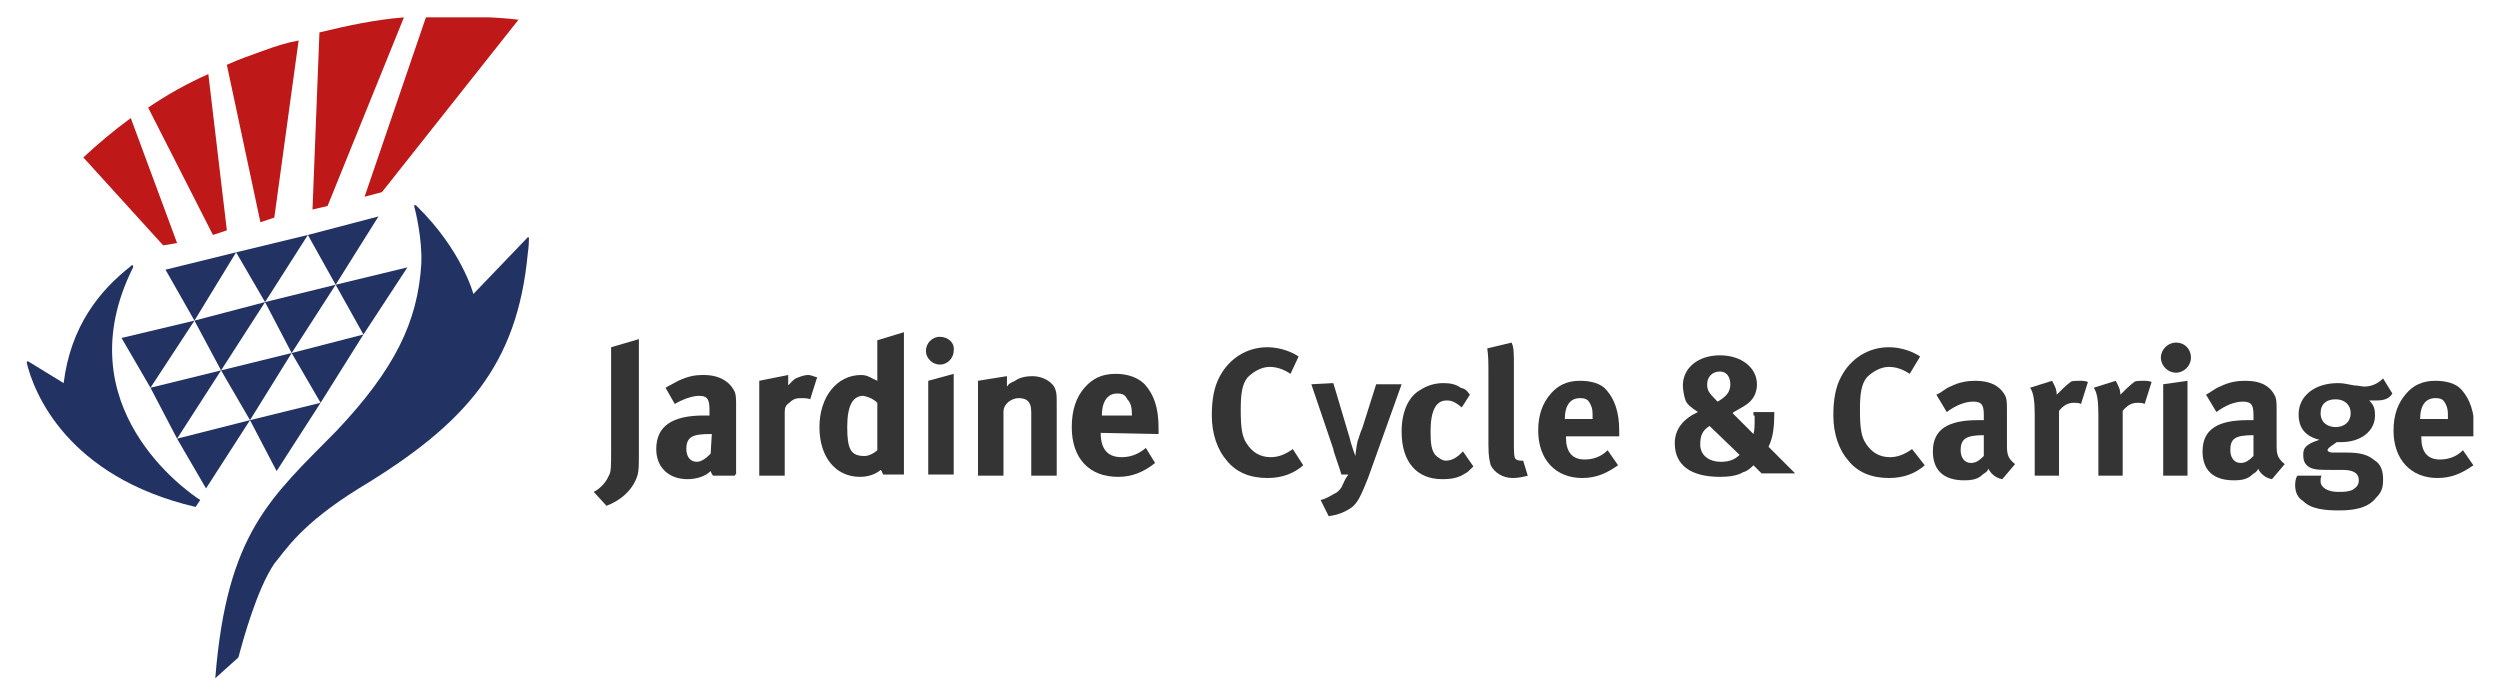 <?xml version="1.0" encoding="utf-8"?>
<!-- Generator: Adobe Illustrator 21.1.0, SVG Export Plug-In . SVG Version: 6.00 Build 0)  -->
<svg version="1.1" id="Layer_1" xmlns="http://www.w3.org/2000/svg" xmlns:xlink="http://www.w3.org/1999/xlink" x="0px" y="0px"
	 viewBox="0 0 216 60" style="enable-background:new 0 0 216 60;" xml:space="preserve">
<style type="text/css">
	.st0{fill:#223363;}
	.st1{clip-path:url(#SVGID_2_);fill:#223363;}
	.st2{clip-path:url(#SVGID_4_);fill:#BE1818;}
	.st3{clip-path:url(#SVGID_6_);fill:#BE1818;}
	.st4{clip-path:url(#SVGID_8_);fill:#BE1818;}
	.st5{clip-path:url(#SVGID_10_);fill:#BE1818;}
	.st6{clip-path:url(#SVGID_12_);fill:#343434;}
	.st7{clip-path:url(#SVGID_14_);fill:#343434;}
	.st8{clip-path:url(#SVGID_16_);fill:#343434;}
	.st9{clip-path:url(#SVGID_18_);fill:#343434;}
	.st10{clip-path:url(#SVGID_20_);fill:#343434;}
	.st11{clip-path:url(#SVGID_22_);fill:#343434;}
	.st12{clip-path:url(#SVGID_24_);fill:#343434;}
	.st13{clip-path:url(#SVGID_26_);fill:#343434;}
	.st14{clip-path:url(#SVGID_28_);fill:#343434;}
	.st15{clip-path:url(#SVGID_30_);fill:#343434;}
	.st16{clip-path:url(#SVGID_32_);fill:#343434;}
	.st17{clip-path:url(#SVGID_34_);fill:#343434;}
	.st18{clip-path:url(#SVGID_36_);fill:#343434;}
	.st19{clip-path:url(#SVGID_38_);fill:#343434;}
	.st20{clip-path:url(#SVGID_40_);fill:#343434;}
	.st21{clip-path:url(#SVGID_42_);fill:#343434;}
	.st22{fill:#343434;}
	.st23{clip-path:url(#SVGID_44_);fill:#343434;}
	.st24{clip-path:url(#SVGID_46_);fill:#343434;}
	.st25{clip-path:url(#SVGID_48_);fill:#343434;}
	.st26{clip-path:url(#SVGID_50_);fill:#343434;}
	.st27{clip-path:url(#SVGID_52_);fill:#343434;}
	.st28{clip-path:url(#SVGID_54_);fill:#BE1818;}
	.st29{clip-path:url(#SVGID_56_);fill:#223363;}
</style>
<g>
	<polyline class="st0" points="14.3,23.3 20.4,21.8 16.8,27.7 	"/>
	<polyline class="st0" points="20.4,21.8 26.6,20.3 22.9,26.1 	"/>
	<polyline class="st0" points="13,33.5 19.1,32 15.3,37.9 	"/>
	<polyline class="st0" points="19.1,32 25.2,30.5 21.6,36.3 	"/>
	<polyline class="st0" points="10.5,29.2 16.8,27.7 13,33.5 	"/>
	<polyline class="st0" points="16.8,27.7 22.9,26.1 19.1,32 	"/>
	<polyline class="st0" points="22.9,26.1 29,24.6 25.2,30.5 	"/>
	<polyline class="st0" points="15.3,37.9 21.6,36.3 17.8,42.2 	"/>
	<polyline class="st0" points="26.6,20.3 32.7,18.7 29,24.6 	"/>
	<polyline class="st0" points="29,24.6 35.2,23.1 31.4,28.9 	"/>
	<polyline class="st0" points="25.2,30.5 31.4,28.9 27.7,34.8 	"/>
	<polyline class="st0" points="21.6,36.3 27.7,34.8 23.9,40.7 	"/>
	<g>
		<g>
			<defs>
				<rect id="SVGID_1_" x="2.3" y="1.5" width="211.4" height="57.1"/>
			</defs>
			<clipPath id="SVGID_2_">
				<use xlink:href="#SVGID_1_"  style="overflow:visible;"/>
			</clipPath>
			<path class="st1" d="M45.6,20.5L45.6,20.5c0.1,0,0.1,0,0.1,0.1c0,0.7-0.1,1.3-0.1,1.3c-0.9,9.6-5.3,14.7-14.6,20.3
				c-5,3.1-6.3,5.3-7.3,6.5c-1.5,2.2-2.7,6.6-3.1,8.1l-2,1.8C19.6,46,23.4,43,29.1,37.2c5-5.3,7-9.4,7.3-14.4
				c0.1-2.1-0.5-4.6-0.6-4.9v-0.1c0-0.1,0-0.1,0-0.1s0.1,0,0.2,0.1c3.9,3.8,4.9,7.6,4.9,7.6"/>
		</g>
		<g>
			<defs>
				<rect id="SVGID_3_" x="2.3" y="1.5" width="211.4" height="57.1"/>
			</defs>
			<clipPath id="SVGID_4_">
				<use xlink:href="#SVGID_3_"  style="overflow:visible;"/>
			</clipPath>
			<path class="st2" d="M28.3,17.8L27,18.1l0.6-15.3c2.5-0.6,4.8-1.1,7.3-1.3"/>
		</g>
		<g>
			<defs>
				<rect id="SVGID_5_" x="2.3" y="1.5" width="211.4" height="57.1"/>
			</defs>
			<clipPath id="SVGID_6_">
				<use xlink:href="#SVGID_5_"  style="overflow:visible;"/>
			</clipPath>
			<path class="st3" d="M23.7,18.8l-1.2,0.4L19.6,5.6c1.1-0.5,2-0.8,3.1-1.2c1.1-0.4,2-0.7,3.1-0.9"/>
		</g>
		<g>
			<defs>
				<rect id="SVGID_7_" x="2.3" y="1.5" width="211.4" height="57.1"/>
			</defs>
			<clipPath id="SVGID_8_">
				<use xlink:href="#SVGID_7_"  style="overflow:visible;"/>
			</clipPath>
			<path class="st4" d="M19.6,19.9l-1.2,0.4L12.8,9.3c1.6-1.1,3.4-2.1,5.2-2.9"/>
		</g>
		<g>
			<defs>
				<rect id="SVGID_9_" x="2.3" y="1.5" width="211.4" height="57.1"/>
			</defs>
			<clipPath id="SVGID_10_">
				<use xlink:href="#SVGID_9_"  style="overflow:visible;"/>
			</clipPath>
			<path class="st5" d="M15.3,21l-1.2,0.2l-6.9-7.6c1.3-1.2,2.6-2.3,4.1-3.4"/>
		</g>
		<g>
			<defs>
				<rect id="SVGID_11_" x="2.3" y="1.5" width="211.4" height="57.1"/>
			</defs>
			<clipPath id="SVGID_12_">
				<use xlink:href="#SVGID_11_"  style="overflow:visible;"/>
			</clipPath>
			<path class="st6" d="M111.5,32.3c-0.6-0.4-1.2-0.6-1.8-0.6c-0.7,0-1.4,0.4-1.9,0.9c-0.5,0.6-0.6,1.5-0.6,2.8
				c0,1.5,0.1,2.3,0.5,2.9c0.5,0.8,1.2,1.2,2.1,1.2c0.6,0,1.2-0.2,1.9-0.7l0.9,1.4c-0.8,0.7-1.8,1.1-3.1,1.1c-1.5,0-2.7-0.5-3.5-1.5
				c-0.8-0.9-1.3-2.3-1.3-3.9c0-1.4,0.2-2.5,0.7-3.4c0.8-1.5,2.3-2.5,4.1-2.5c1.1,0,2.1,0.4,2.7,0.8"/>
		</g>
		<g>
			<defs>
				<rect id="SVGID_13_" x="2.3" y="1.5" width="211.4" height="57.1"/>
			</defs>
			<clipPath id="SVGID_14_">
				<use xlink:href="#SVGID_13_"  style="overflow:visible;"/>
			</clipPath>
			<path class="st7" d="M115.2,33.1l1.4,4.7c0.1,0.5,0.5,1.6,0.5,1.6s0.1-0.9,0.2-1.3c0.1-0.2,0.2-0.7,0.4-1.1l1.2-3.8h2.2l-2.9,8.1
				c-0.6,1.5-0.9,2.2-1.5,2.6c-0.6,0.4-1.2,0.6-1.9,0.7l-0.7-1.4c0.5-0.1,0.9-0.4,1.3-0.6c0.2-0.1,0.5-0.4,0.6-0.7
				c0.2-0.4,0.2-0.5,0.5-0.9h-0.6c-0.2-0.7-0.7-2-0.7-2.2l-1.9-5.6"/>
		</g>
		<g>
			<defs>
				<rect id="SVGID_15_" x="2.3" y="1.5" width="211.4" height="57.1"/>
			</defs>
			<clipPath id="SVGID_16_">
				<use xlink:href="#SVGID_15_"  style="overflow:visible;"/>
			</clipPath>
			<path class="st8" d="M126.3,35.2c-0.5-0.4-0.8-0.6-1.3-0.6c-0.9,0-1.4,0.8-1.4,2.7c0,1.1,0.1,1.6,0.4,2c0.2,0.2,0.6,0.5,0.9,0.5
				c0.5,0,0.9-0.2,1.4-0.7l0.1-0.1l0.9,1.3c-0.4,0.4-0.5,0.5-0.7,0.6c-0.6,0.4-1.2,0.5-2,0.5c-2.2,0-3.5-1.5-3.5-4.1
				c0-1.9,0.7-3.1,1.6-3.6c0.6-0.4,1.3-0.6,2-0.6c0.6,0,1.1,0.1,1.5,0.4c0.4,0.1,0.5,0.2,0.8,0.6"/>
		</g>
		<g>
			<defs>
				<rect id="SVGID_17_" x="2.3" y="1.5" width="211.4" height="57.1"/>
			</defs>
			<clipPath id="SVGID_18_">
				<use xlink:href="#SVGID_17_"  style="overflow:visible;"/>
			</clipPath>
			<path class="st9" d="M130.8,31.6v6.2c0,1.4,0,1.5,0.1,1.8c0.1,0.1,0.2,0.2,0.5,0.2c0.1,0,0.1,0,0.2,0l0.4,1.3
				c-0.4,0.1-0.8,0.2-1.3,0.2c-0.9,0-1.6-0.5-1.9-1.1c-0.1-0.4-0.2-0.7-0.2-1.8v-6c0-1.1,0-1.6-0.1-2.3l2.1-0.5
				C130.8,30,130.8,30.5,130.8,31.6"/>
		</g>
		<g>
			<defs>
				<rect id="SVGID_19_" x="2.3" y="1.5" width="211.4" height="57.1"/>
			</defs>
			<clipPath id="SVGID_20_">
				<use xlink:href="#SVGID_19_"  style="overflow:visible;"/>
			</clipPath>
			<path class="st10" d="M138.9,38.9c-0.6,0.6-1.3,0.8-2,0.8c-1.1,0-1.6-0.7-1.6-1.9v-0.1h4.6v-0.5c0-1.6-0.4-2.7-1.1-3.5
				c-0.5-0.6-1.4-0.8-2.3-0.8c-1.1,0-1.9,0.4-2.5,1.1c-0.7,0.8-1.1,1.8-1.1,3.2c0,2.5,1.5,4.1,3.8,4.1c1.2,0,2.1-0.4,3.1-1.1
				 M135.2,36.2L135.2,36.2c0-1.2,0.5-1.8,1.3-1.8c0.5,0,0.7,0.1,0.9,0.5c0.2,0.4,0.2,0.6,0.2,1.2v0.1H135.2z"/>
		</g>
		<g>
			<defs>
				<rect id="SVGID_21_" x="2.3" y="1.5" width="211.4" height="57.1"/>
			</defs>
			<clipPath id="SVGID_22_">
				<use xlink:href="#SVGID_21_"  style="overflow:visible;"/>
			</clipPath>
			<path class="st11" d="M147.7,36.8l2.6,2.5c-0.4,0.4-0.9,0.6-1.6,0.6c-1.1,0-1.8-0.6-1.8-1.5C146.9,37.6,147.1,37.2,147.7,36.8
				 M151.6,35.9L151.6,35.9c0,1.1,0,1.2-0.1,1.6l-1.8-1.8l0.1-0.1c0.7-0.4,1.1-0.6,1.4-0.9c0.4-0.4,0.6-0.9,0.6-1.5
				c0-1.4-1.3-2.5-3.2-2.5c-1.9,0-3.2,1.1-3.2,2.6c0,0.4,0.1,0.9,0.2,1.2c0.1,0.4,0.5,0.7,1.1,1.1c-1.3,0.6-2,1.5-2,2.7
				c0,1.9,1.4,2.9,3.9,2.9c0.8,0,1.5-0.1,2-0.4c0.4-0.1,0.7-0.4,0.9-0.6l0.7,0.7h2.9l-2.3-2.3c0.4-0.8,0.5-1.8,0.5-2.9v-0.1h-1.8
				V35.9z M148.4,34.7l-0.1-0.1c-0.7-0.7-0.8-0.9-0.8-1.4c0-0.6,0.4-1.1,1.1-1.1c0.6,0,0.9,0.5,0.9,1.1
				C149.5,33.9,149.1,34.3,148.4,34.7"/>
		</g>
		<g>
			<defs>
				<rect id="SVGID_23_" x="2.3" y="1.5" width="211.4" height="57.1"/>
			</defs>
			<clipPath id="SVGID_24_">
				<use xlink:href="#SVGID_23_"  style="overflow:visible;"/>
			</clipPath>
			<path class="st12" d="M165,32.3c-0.6-0.4-1.2-0.6-1.8-0.6c-0.7,0-1.4,0.4-1.9,0.9c-0.5,0.6-0.6,1.5-0.6,2.8
				c0,1.5,0.1,2.3,0.5,2.9c0.5,0.8,1.2,1.2,2.1,1.2c0.6,0,1.2-0.2,1.9-0.7l1.1,1.4c-0.8,0.7-1.8,1.1-3.1,1.1c-1.5,0-2.7-0.5-3.5-1.5
				c-0.8-0.9-1.3-2.3-1.3-3.9c0-1.4,0.2-2.5,0.7-3.4c0.8-1.5,2.3-2.5,4.1-2.5c1.1,0,2.1,0.4,2.7,0.8"/>
		</g>
		<g>
			<defs>
				<rect id="SVGID_25_" x="2.3" y="1.5" width="211.4" height="57.1"/>
			</defs>
			<clipPath id="SVGID_26_">
				<use xlink:href="#SVGID_25_"  style="overflow:visible;"/>
			</clipPath>
			<path class="st13" d="M167.3,34.1l0.9,1.5c0.8-0.6,1.6-0.9,2.3-0.9c0.8,0,0.9,0.4,0.9,1.2v0.4c-0.1,0-0.4,0-0.5,0
				c-2.6,0-3.9,0.8-3.9,2.7c0,1.6,0.9,2.5,2.7,2.5c0.7,0,1.2-0.1,1.6-0.5c0.1-0.1,0.4-0.2,0.5-0.5c0.2,0.4,0.6,0.8,1.2,0.9l1.1-1.3
				c-0.6-0.5-0.7-0.8-0.7-1.6v-0.1v-2.7c0-0.8,0-1.1-0.1-1.4c-0.4-0.9-1.3-1.4-2.6-1.4c-0.7,0-1.4,0.1-2.2,0.5
				C168,33.6,167.8,33.9,167.3,34.1 M171.4,37.6v1.8c-0.4,0.4-0.7,0.6-1.1,0.6c-0.6,0-0.9-0.5-0.9-1.1
				C169.4,37.9,169.9,37.6,171.4,37.6L171.4,37.6z"/>
		</g>
		<g>
			<defs>
				<rect id="SVGID_27_" x="2.3" y="1.5" width="211.4" height="57.1"/>
			</defs>
			<clipPath id="SVGID_28_">
				<use xlink:href="#SVGID_27_"  style="overflow:visible;"/>
			</clipPath>
			<path class="st14" d="M177.3,32.9c0.2,0.4,0.4,0.7,0.4,1.2c0.4-0.4,0.8-0.8,1.2-1.1c0.1-0.1,0.5-0.1,0.7-0.1c0.4,0,0.5,0,0.8,0.1
				l-0.6,1.9c-0.2-0.1-0.4-0.1-0.6-0.1c-0.5,0-0.9,0.2-1.3,0.7v5.6h-2.1v-5.3c0-1.1-0.1-1.9-0.4-2.3"/>
		</g>
		<g>
			<defs>
				<rect id="SVGID_29_" x="2.3" y="1.5" width="211.4" height="57.1"/>
			</defs>
			<clipPath id="SVGID_30_">
				<use xlink:href="#SVGID_29_"  style="overflow:visible;"/>
			</clipPath>
			<path class="st15" d="M182.8,32.9c0.2,0.4,0.4,0.7,0.4,1.2c0.4-0.4,0.8-0.8,1.2-1.1c0.1-0.1,0.5-0.1,0.7-0.1c0.4,0,0.5,0,0.8,0.1
				l-0.6,1.9c-0.2-0.1-0.4-0.1-0.6-0.1c-0.5,0-0.9,0.2-1.3,0.7v5.6h-2.1v-5.3c0-1.1-0.1-1.9-0.4-2.3"/>
		</g>
		<g>
			<defs>
				<rect id="SVGID_31_" x="2.3" y="1.5" width="211.4" height="57.1"/>
			</defs>
			<clipPath id="SVGID_32_">
				<use xlink:href="#SVGID_31_"  style="overflow:visible;"/>
			</clipPath>
			<path class="st16" d="M189.3,30.9c0,0.7-0.6,1.3-1.3,1.3s-1.3-0.6-1.3-1.3s0.6-1.3,1.3-1.3C188.8,29.6,189.3,30.2,189.3,30.9
				 M189,32.9v8.2h-2.1v-7.9L189,32.9z"/>
		</g>
		<g>
			<defs>
				<rect id="SVGID_33_" x="2.3" y="1.5" width="211.4" height="57.1"/>
			</defs>
			<clipPath id="SVGID_34_">
				<use xlink:href="#SVGID_33_"  style="overflow:visible;"/>
			</clipPath>
			<path class="st17" d="M190.6,34.1l0.9,1.5c0.8-0.6,1.6-0.9,2.3-0.9c0.8,0,0.9,0.4,0.9,1.2v0.4c-0.1,0-0.4,0-0.5,0
				c-2.6,0-3.9,0.8-3.9,2.7c0,1.6,0.9,2.5,2.7,2.5c0.7,0,1.2-0.1,1.6-0.5c0.1-0.1,0.4-0.2,0.5-0.5c0.2,0.4,0.6,0.8,1.2,0.9l1.1-1.3
				c-0.6-0.5-0.7-0.8-0.7-1.6v-0.1v-2.7c0-0.8,0-1.1-0.1-1.4c-0.4-0.9-1.2-1.4-2.6-1.4c-0.7,0-1.4,0.1-2.2,0.5
				C191.3,33.6,191,33.9,190.6,34.1 M194.7,37.6v1.8c-0.4,0.4-0.7,0.6-1.1,0.6c-0.6,0-0.9-0.5-0.9-1.1
				C192.7,37.9,193.1,37.6,194.7,37.6L194.7,37.6z"/>
		</g>
		<g>
			<defs>
				<rect id="SVGID_35_" x="2.3" y="1.5" width="211.4" height="57.1"/>
			</defs>
			<clipPath id="SVGID_36_">
				<use xlink:href="#SVGID_35_"  style="overflow:visible;"/>
			</clipPath>
			<path class="st18" d="M205.9,32.7c-0.5,0.5-1.1,0.7-1.6,0.7c-0.2,0-0.6-0.1-0.9-0.1c-0.6-0.1-0.9-0.2-1.4-0.2
				c-2,0-3.4,1.1-3.4,2.7c0,1.2,0.6,1.9,1.8,2.2c-1.3,0.4-1.4,0.8-1.4,1.3c0,0.6,0.2,0.9,0.6,1.1s0.9,0.2,1.9,0.2h0.9
				c0.8,0,1.4,0.2,1.4,0.9c0,0.4-0.2,0.6-0.5,0.8c-0.4,0.2-0.8,0.2-1.3,0.2c-0.9,0-1.5-0.4-1.5-0.9c0-0.2,0-0.4,0.1-0.5h-2.1
				c-0.1,0.1-0.2,0.4-0.2,0.8c0,0.6,0.2,1.1,0.7,1.4c0.7,0.7,1.9,0.8,3.1,0.8c1.3,0,2.5-0.2,3.2-1.1c0.5-0.5,0.6-0.9,0.6-1.6
				c0-0.7-0.2-1.3-0.7-1.6c-0.6-0.5-1.2-0.7-2.5-0.7h-1.2c-0.2,0-0.4-0.1-0.4-0.2c0-0.2,0.4-0.4,0.8-0.7c0.1,0,0.2,0,0.4,0
				c1.6,0,2.9-0.9,2.9-2.3c0-0.6-0.1-0.9-0.5-1.3c0.1,0,0.4,0,0.6,0c0.6,0,1.1-0.1,1.4-0.6 M201.8,34.5c0.8,0,1.3,0.5,1.3,1.2
				s-0.5,1.2-1.3,1.2c-0.7,0-1.3-0.4-1.3-1.2C200.5,34.9,201,34.5,201.8,34.5"/>
		</g>
		<g>
			<defs>
				<rect id="SVGID_37_" x="2.3" y="1.5" width="211.4" height="57.1"/>
			</defs>
			<clipPath id="SVGID_38_">
				<use xlink:href="#SVGID_37_"  style="overflow:visible;"/>
			</clipPath>
			<path class="st19" d="M212.8,38.9c-0.6,0.6-1.3,0.8-2,0.8c-1.1,0-1.6-0.7-1.6-1.9v-0.1h4.6v-0.5c0-1.6-0.4-2.7-1.1-3.5
				c-0.5-0.6-1.4-0.8-2.3-0.8c-1.1,0-1.9,0.4-2.5,1.1c-0.7,0.8-1.1,1.8-1.1,3.2c0,2.5,1.5,4.1,3.8,4.1c1.2,0,2.1-0.4,3.1-1.1
				 M209.1,36.2L209.1,36.2c0-1.2,0.5-1.8,1.3-1.8c0.5,0,0.7,0.1,0.9,0.5s0.2,0.6,0.2,1.2v0.1H209.1z"/>
		</g>
		<g>
			<defs>
				<rect id="SVGID_39_" x="2.3" y="1.5" width="211.4" height="57.1"/>
			</defs>
			<clipPath id="SVGID_40_">
				<use xlink:href="#SVGID_39_"  style="overflow:visible;"/>
			</clipPath>
			<path class="st20" d="M97.8,35.9h-2.6c0-1.2,0.5-1.9,1.3-1.9c0.5,0,0.7,0.1,0.9,0.5C97.7,34.8,97.8,35.2,97.8,35.9 M100.1,37.5
				V37c0-1.8-0.4-2.9-1.2-3.8c-0.6-0.6-1.5-0.9-2.5-0.9c-1.2,0-2,0.4-2.7,1.2c-0.7,0.8-1.1,1.9-1.1,3.4c0,2.7,1.5,4.3,4,4.3
				c1.2,0,2.2-0.4,3.2-1.2l-0.8-1.3c-0.7,0.6-1.4,0.8-2.1,0.8c-1.2,0-1.8-0.7-1.8-2.1L100.1,37.5z"/>
		</g>
		<g>
			<defs>
				<rect id="SVGID_41_" x="2.3" y="1.5" width="211.4" height="57.1"/>
			</defs>
			<clipPath id="SVGID_42_">
				<use xlink:href="#SVGID_41_"  style="overflow:visible;"/>
			</clipPath>
			<path class="st21" d="M81.2,29.1c-0.7,0-1.2,0.6-1.2,1.2c0,0.7,0.6,1.2,1.2,1.2c0.7,0,1.2-0.6,1.2-1.2
				C82.5,29.6,81.9,29.1,81.2,29.1"/>
		</g>
	</g>
	<polyline class="st22" points="80.2,32.9 80.2,41 82.4,41 82.4,32.3 	"/>
	<g>
		<g>
			<defs>
				<rect id="SVGID_43_" x="2.3" y="1.5" width="211.4" height="57.1"/>
			</defs>
			<clipPath id="SVGID_44_">
				<use xlink:href="#SVGID_43_"  style="overflow:visible;"/>
			</clipPath>
			<path class="st23" d="M75.8,34.8v4.1c-0.2,0.2-0.7,0.5-1.1,0.5c-1.2,0-1.5-0.6-1.5-2.5s0.5-2.7,1.4-2.7
				C75.1,34.3,75.5,34.5,75.8,34.8 M75.8,29.4v3.5c-0.5-0.2-0.8-0.5-1.4-0.5c-2.1,0-3.6,1.9-3.6,4.5s1.4,4.3,3.5,4.3
				c0.7,0,1.3-0.2,1.8-0.6c0.1,0.1,0.1,0.2,0.2,0.4h1.8V28.7L75.8,29.4z"/>
		</g>
		<g>
			<defs>
				<rect id="SVGID_45_" x="2.3" y="1.5" width="211.4" height="57.1"/>
			</defs>
			<clipPath id="SVGID_46_">
				<use xlink:href="#SVGID_45_"  style="overflow:visible;"/>
			</clipPath>
			<path class="st24" d="M84.5,32.9v8.2h2.2v-5.5c0-0.8,0.8-1.2,1.3-1.2c0.6,0,1.1,0.2,1.1,1.2v5.5h2.2v-6.2c0-0.6,0-0.9-0.1-1.2
				c-0.2-0.7-1.1-1.2-2-1.2c-0.5,0-1.1,0.1-1.5,0.4c-0.4,0.2-0.5,0.2-0.7,0.5v-0.9"/>
		</g>
		<g>
			<defs>
				<rect id="SVGID_47_" x="2.3" y="1.5" width="211.4" height="57.1"/>
			</defs>
			<clipPath id="SVGID_48_">
				<use xlink:href="#SVGID_47_"  style="overflow:visible;"/>
			</clipPath>
			<path class="st25" d="M65.6,32.9v8.2h2.2v-5.5c0-0.4,0.1-0.6,0.4-0.8c0.4-0.4,0.7-0.4,1.1-0.4c0.2,0,0.5,0,0.7,0.1l0.6-1.9
				c-0.4-0.1-0.5-0.2-0.8-0.2c-0.2,0-0.6,0.1-0.8,0.2c-0.4,0.1-0.6,0.4-0.9,0.7v-0.9"/>
		</g>
		<g>
			<defs>
				<rect id="SVGID_49_" x="2.3" y="1.5" width="211.4" height="57.1"/>
			</defs>
			<clipPath id="SVGID_50_">
				<use xlink:href="#SVGID_49_"  style="overflow:visible;"/>
			</clipPath>
			<path class="st26" d="M61.4,39.2c-0.4,0.4-0.8,0.7-1.2,0.7c-0.6,0-0.9-0.5-0.9-1.1c0-1.1,0.6-1.3,2.1-1.3h0.1 M63.6,41v-5.6
				c0-0.9,0-1.2-0.1-1.5c-0.4-0.9-1.3-1.5-2.7-1.5c-0.8,0-1.3,0.1-2.2,0.5c-0.4,0.2-0.7,0.4-1.1,0.6l0.8,1.4
				c0.7-0.4,1.5-0.7,2.1-0.7c0.8,0,0.9,0.4,0.9,1.3v0.4c-0.2,0-0.4,0-0.5,0c-2.7,0-4.1,0.9-4.1,2.9c0,1.6,1.1,2.6,2.7,2.6
				c0.7,0,1.5-0.2,2-0.7c0,0.1,0.2,0.4,0.2,0.4h1.9V41z"/>
		</g>
		<g>
			<defs>
				<rect id="SVGID_51_" x="2.3" y="1.5" width="211.4" height="57.1"/>
			</defs>
			<clipPath id="SVGID_52_">
				<use xlink:href="#SVGID_51_"  style="overflow:visible;"/>
			</clipPath>
			<path class="st27" d="M52.8,30v9c0,1.3,0,1.8-0.2,2.1c-0.2,0.5-0.7,1.1-1.3,1.4l1.1,1.2c1.1-0.4,2.3-1.3,2.7-2.7
				c0.1-0.5,0.1-0.7,0.1-2.2v-9.5"/>
		</g>
		<g>
			<defs>
				<rect id="SVGID_53_" x="2.3" y="1.5" width="211.4" height="57.1"/>
			</defs>
			<clipPath id="SVGID_54_">
				<use xlink:href="#SVGID_53_"  style="overflow:visible;"/>
			</clipPath>
			<path class="st28" d="M33,16.6L31.5,17l5.3-15.5c2.7-0.1,5.4-0.1,8,0.2"/>
		</g>
		<g>
			<defs>
				<rect id="SVGID_55_" x="2.3" y="1.5" width="211.4" height="57.1"/>
			</defs>
			<clipPath id="SVGID_56_">
				<use xlink:href="#SVGID_55_"  style="overflow:visible;"/>
			</clipPath>
			<path class="st29" d="M2.3,31.3L2.3,31.3C2.3,31.3,2.3,31.2,2.3,31.3c0.1-0.1,0.1-0.1,0.1-0.1l3.1,1.9c0.6-4.9,3.1-8,5.8-10.1
				l0.1-0.1c0,0,0.1,0,0.1,0.1v0.1c-6,12,4.7,19.4,5.8,20.1l-0.4,0.6C5.8,41.2,2.9,33.9,2.3,31.3"/>
		</g>
	</g>
</g>
</svg>
